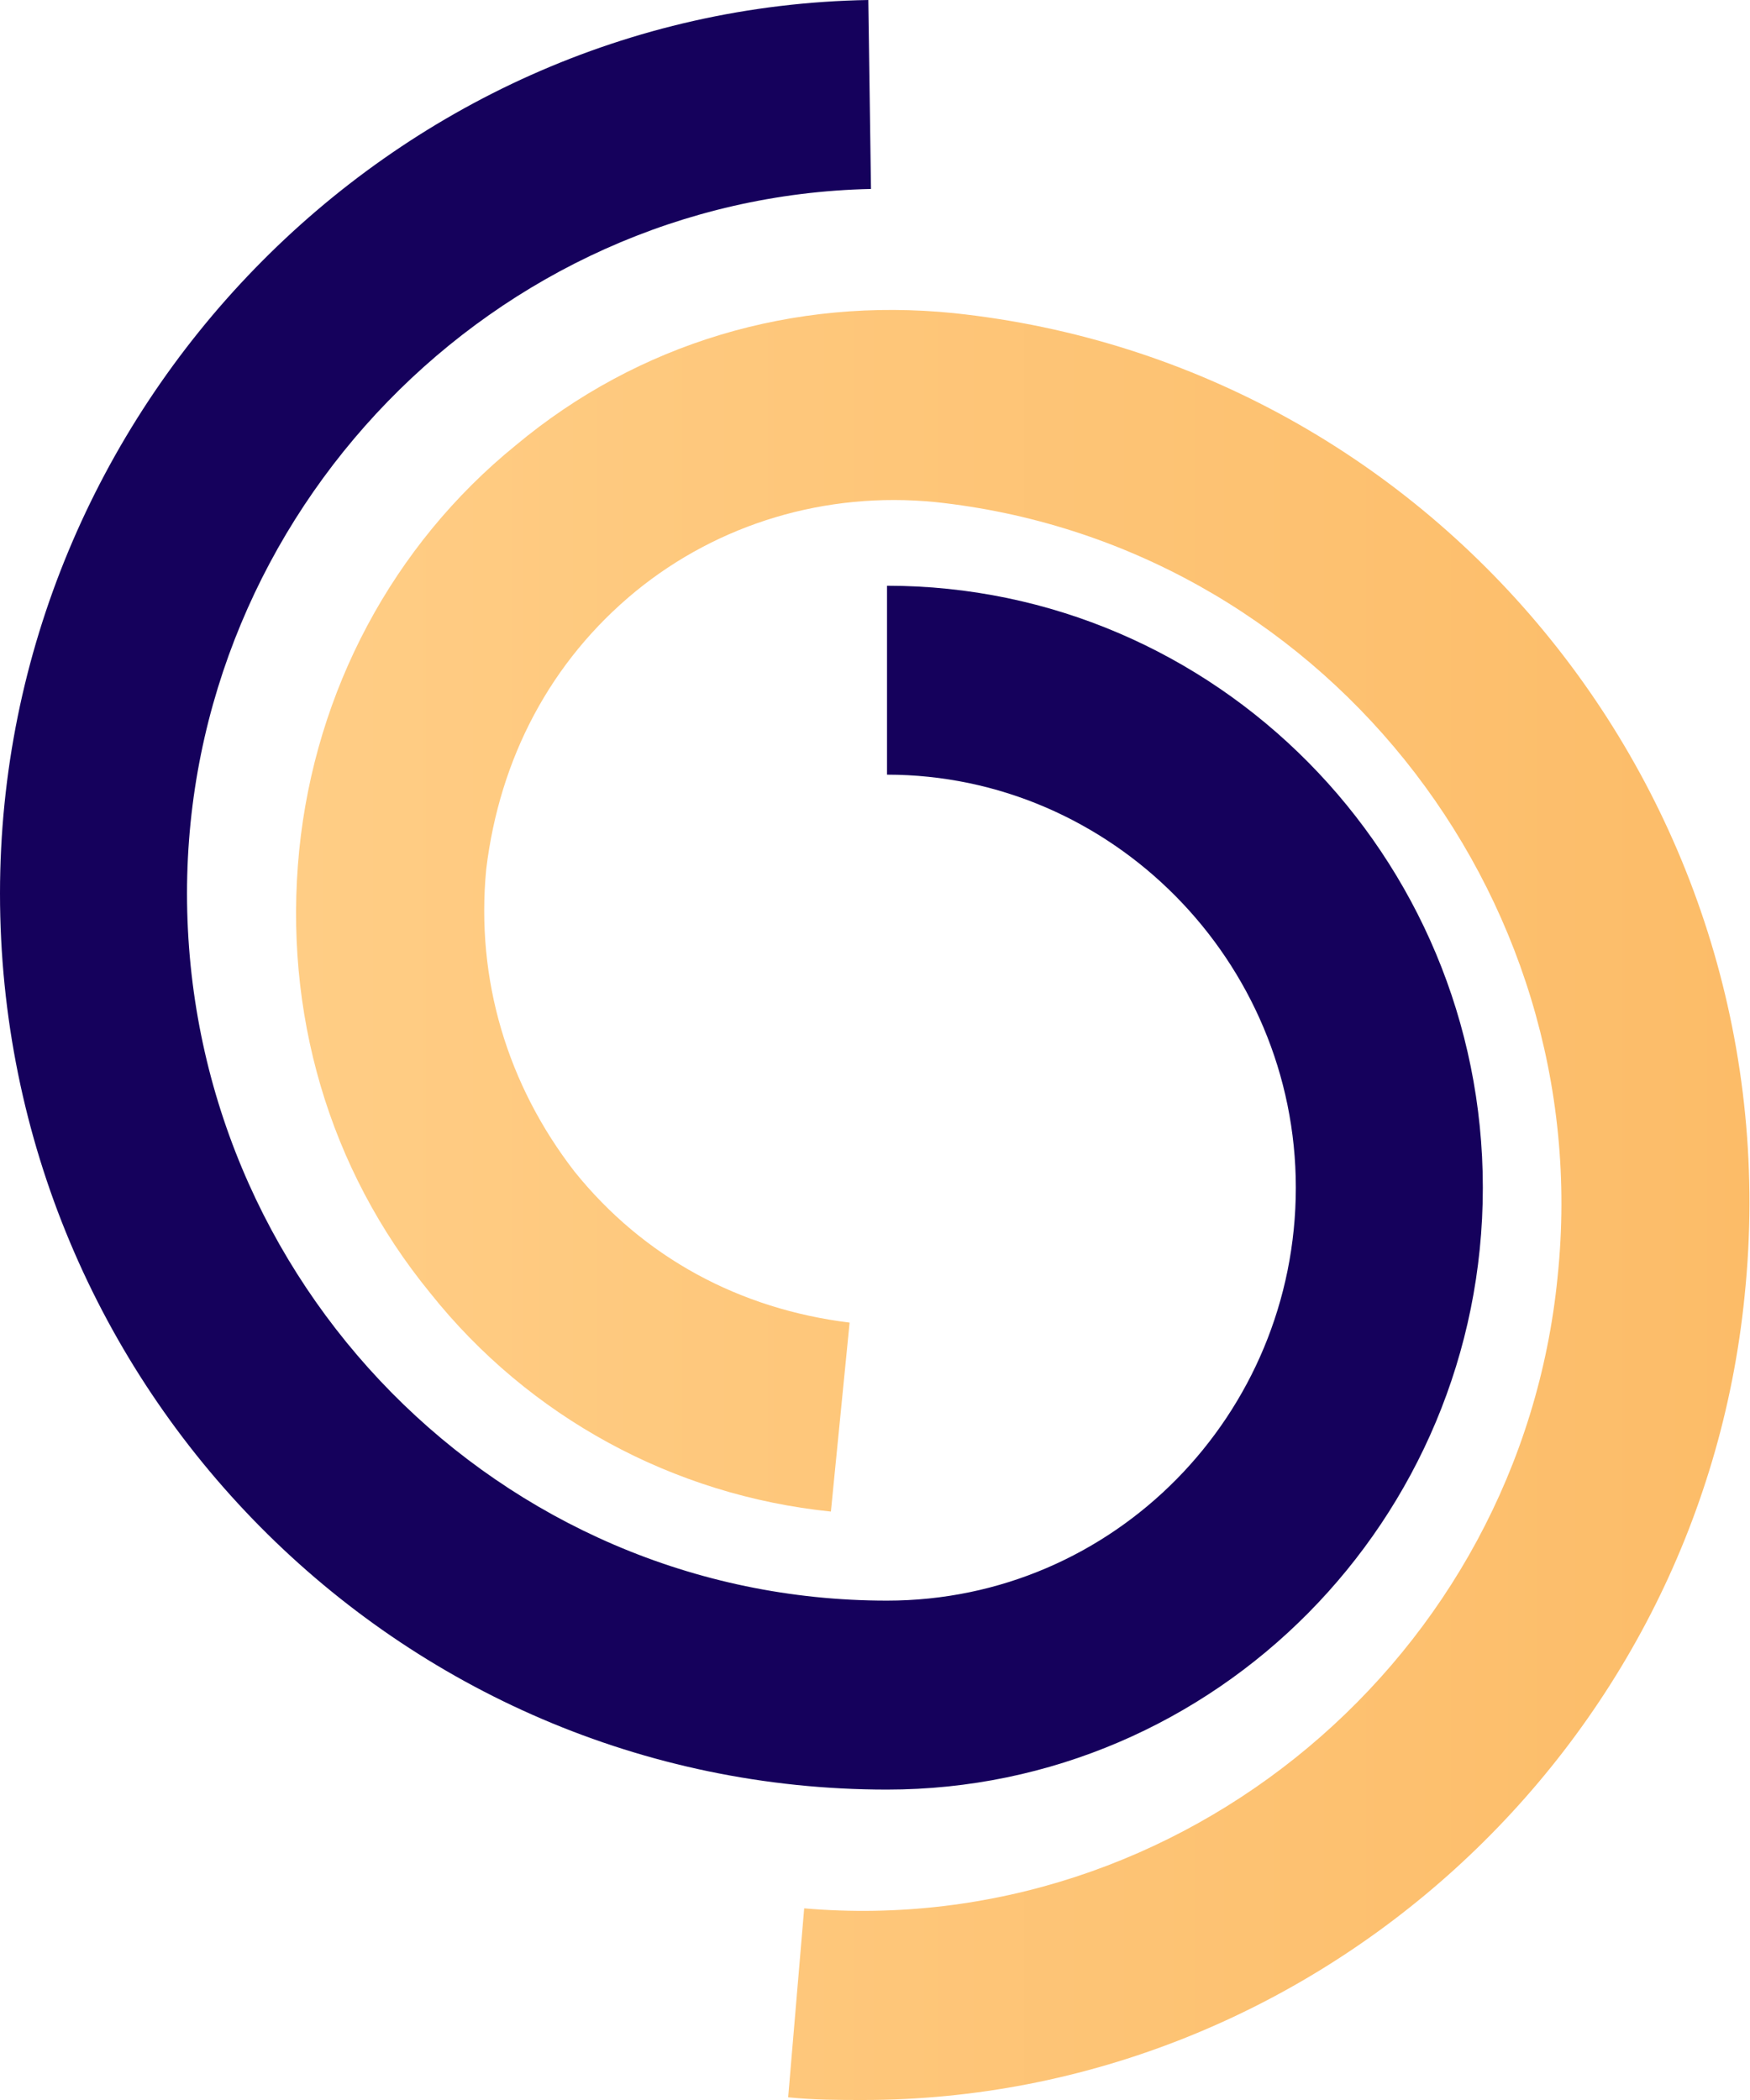 <svg width="45" height="54" viewBox="0 0 45 54" fill="none" xmlns="http://www.w3.org/2000/svg">
<path d="M22.809 46.018C10.237 46.018 0 35.676 0 22.974C0 10.55 10.03 0.208 22.328 0L22.397 4.859C12.71 5.067 4.809 13.188 4.809 22.974C4.809 32.969 12.847 41.159 22.809 41.159C28.649 41.159 33.321 36.37 33.321 30.54C33.321 24.709 28.58 19.92 22.809 19.92V15.062C31.259 15.062 38.13 22.003 38.13 30.54C38.13 39.077 31.259 46.018 22.809 46.018Z" fill="#15015C"/>
<path d="M22.19 54C21.572 54 20.954 54 20.267 53.931L20.679 49.072C30.366 49.905 39.091 42.617 40.053 32.83C41.084 22.905 33.87 13.951 24.045 12.91C21.229 12.633 18.48 13.465 16.351 15.201C14.152 17.005 12.847 19.504 12.503 22.35C12.229 25.195 13.053 27.902 14.771 30.123C16.557 32.345 19.03 33.663 21.847 34.01L21.366 38.869C17.313 38.453 13.603 36.44 11.061 33.247C8.45 30.054 7.282 26.028 7.694 21.864C8.106 17.769 10.099 14.021 13.259 11.453C16.419 8.815 20.404 7.635 24.526 8.052C37.03 9.37 46.167 20.684 44.862 33.316C43.694 45.046 33.732 54 22.19 54Z" fill="url(#paint0_linear)"/>
<defs>
<linearGradient id="paint0_linear" x1="7.652" y1="30.973" x2="45.007" y2="30.973" gradientUnits="userSpaceOnUse">
<stop stop-color="#FFCD85"/>
<stop offset="1" stop-color="#FCBC68"/>
</linearGradient>
</defs>
</svg>
